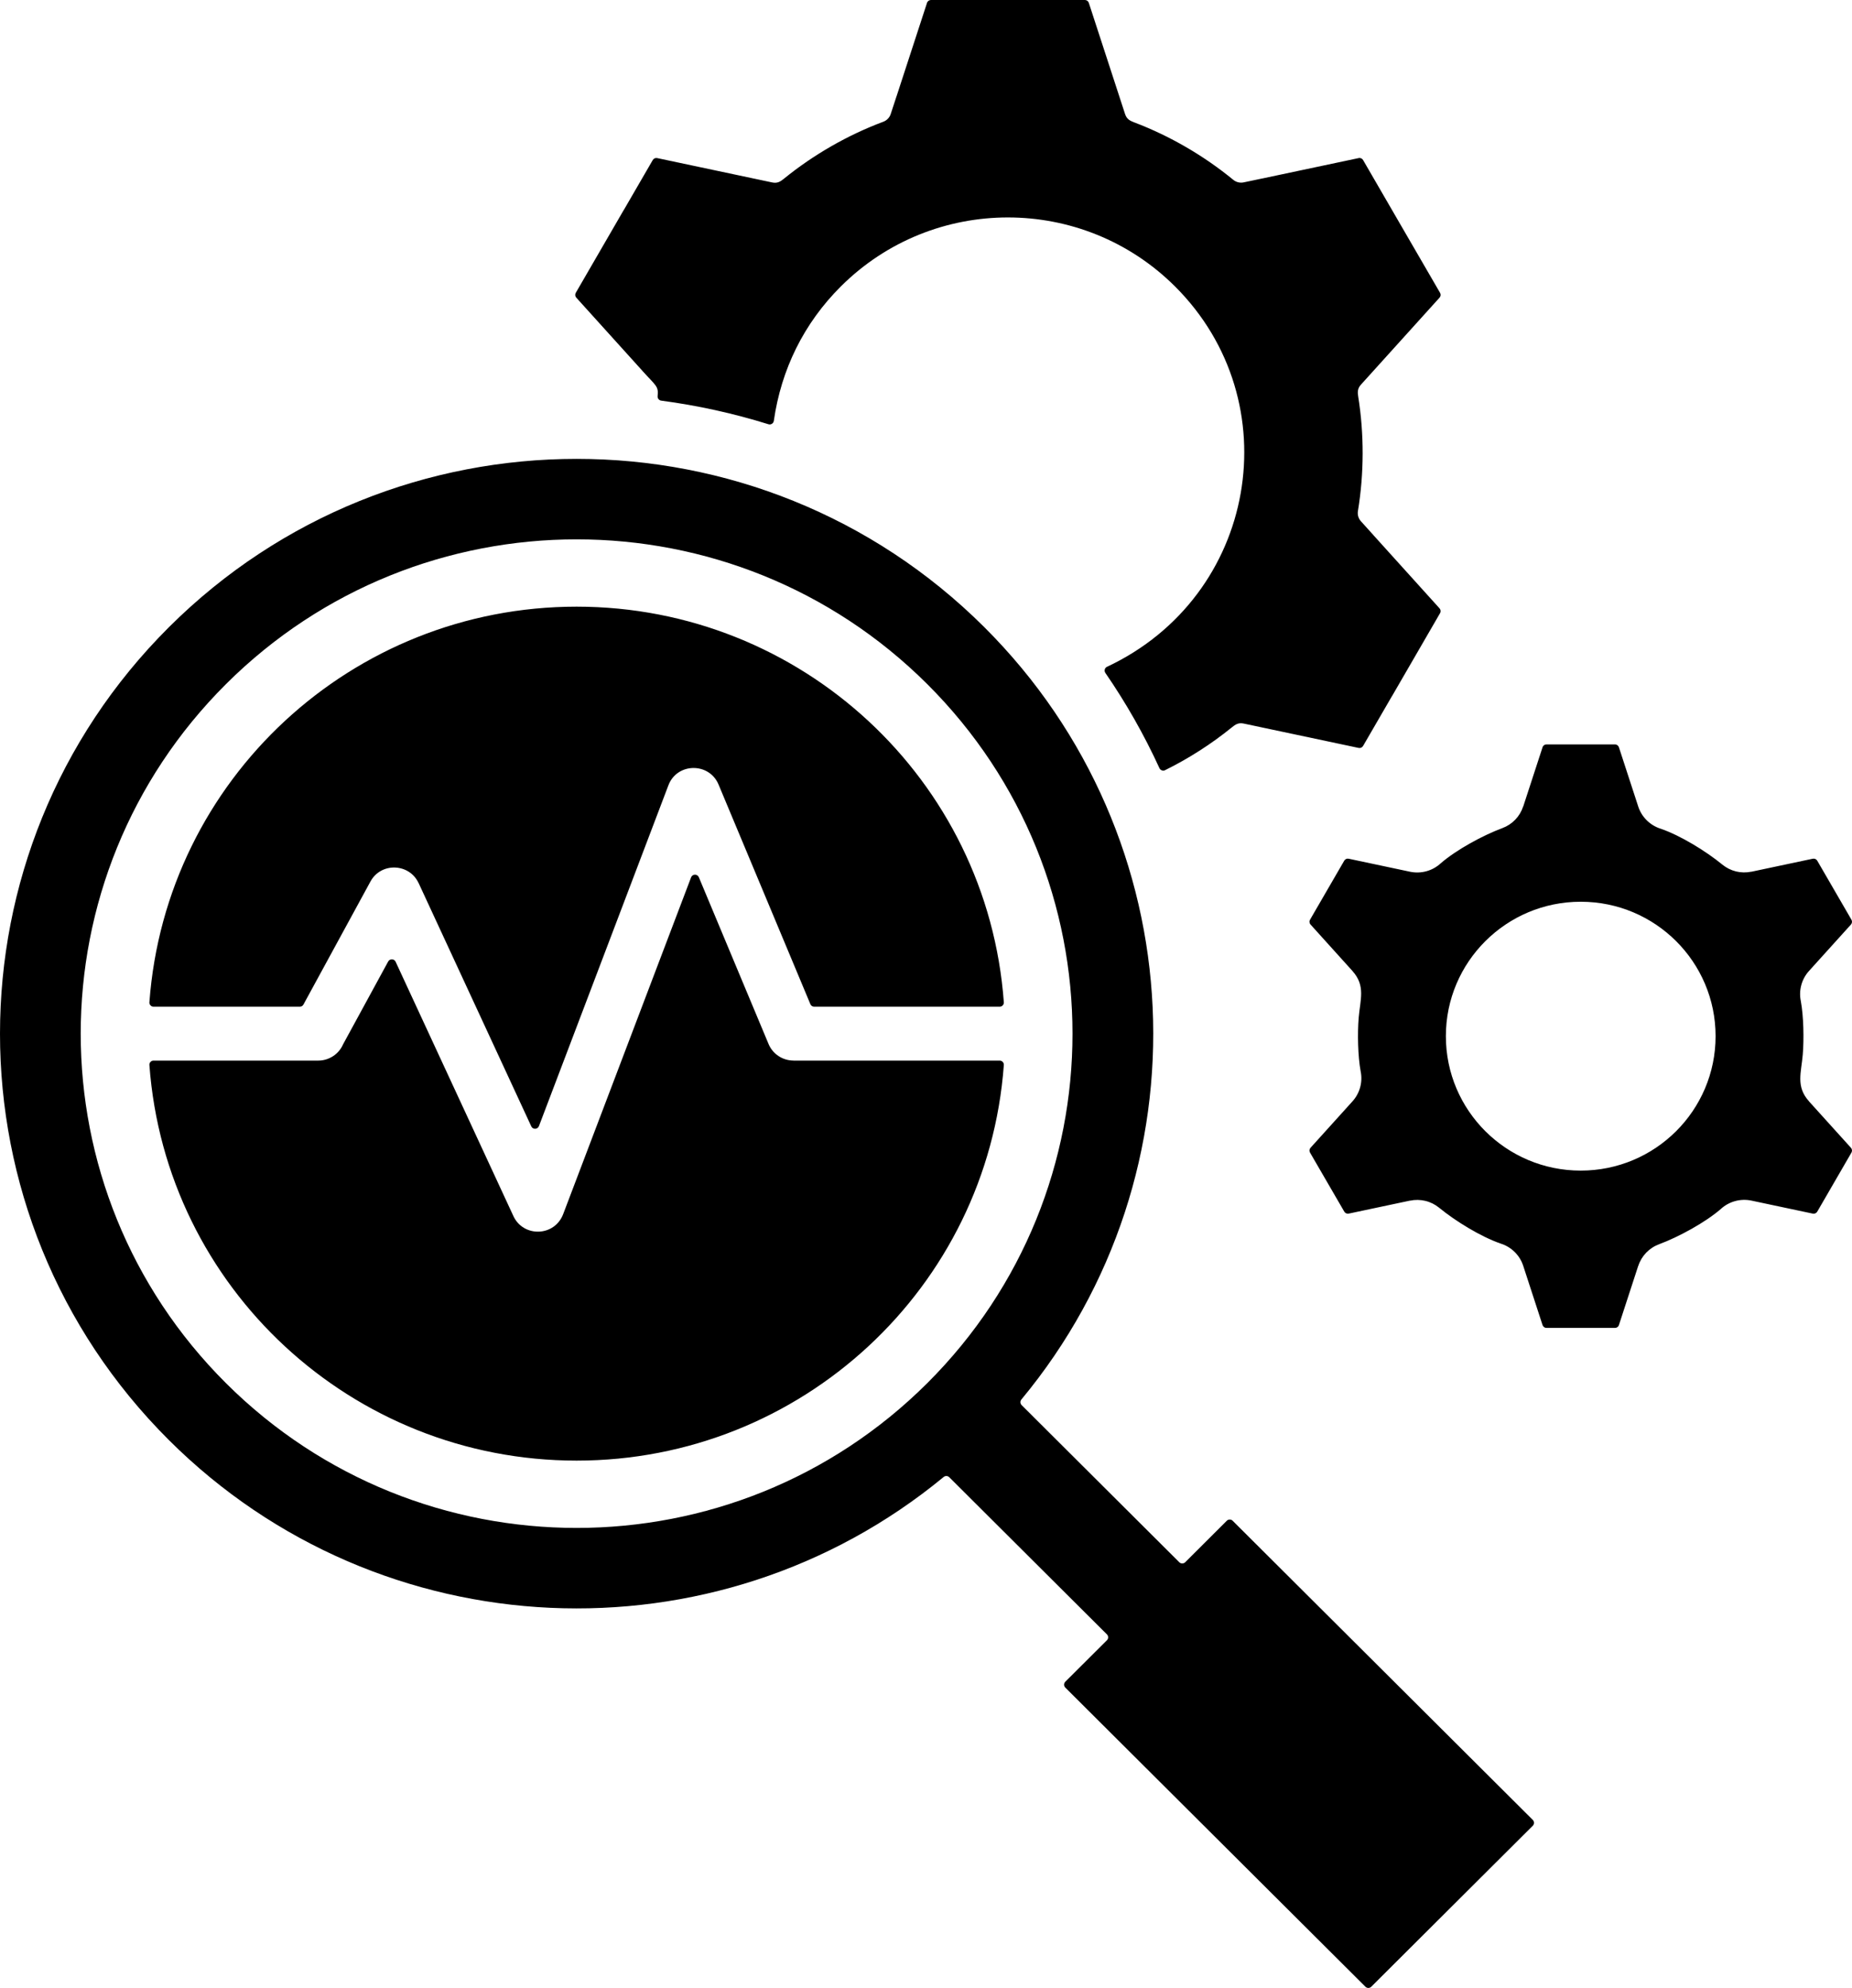<?xml version="1.0" encoding="UTF-8"?> <svg xmlns="http://www.w3.org/2000/svg" width="82" height="88" viewBox="0 0 82 88" fill="none"><path fill-rule="evenodd" clip-rule="evenodd" d="M27.614 9.306L28.901 7.086C28.92 7.052 28.95 7.025 28.985 7.009C29.021 6.994 29.061 6.99 29.099 6.998L34.188 8.076C34.429 8.127 34.562 8.031 34.716 7.906C36.017 6.85 37.536 5.976 39.108 5.39C39.185 5.361 39.255 5.316 39.312 5.256C39.37 5.197 39.413 5.125 39.438 5.047L39.697 4.256L39.698 4.257L41.045 0.127C41.056 0.09 41.08 0.058 41.112 0.035C41.143 0.012 41.181 -0 41.221 9.13341e-06H48.034C48.115 9.13341e-06 48.184 0.05 48.209 0.127L49.814 5.049C49.89 5.282 50.039 5.349 50.226 5.42C51.799 6.017 53.307 6.895 54.606 7.961C54.735 8.067 54.904 8.107 55.067 8.073L55.88 7.902L55.88 7.903L60.155 6.998C60.193 6.989 60.233 6.993 60.269 7.009C60.304 7.025 60.334 7.052 60.353 7.086L62.057 10.026L63.76 12.961C63.78 12.995 63.789 13.034 63.785 13.073C63.781 13.111 63.764 13.148 63.737 13.177L60.257 17.028C60.105 17.196 60.105 17.355 60.136 17.55C60.403 19.212 60.398 20.963 60.124 22.624C60.097 22.789 60.147 22.953 60.258 23.076L60.811 23.688L60.81 23.689L63.737 26.929C63.764 26.958 63.78 26.994 63.784 27.033C63.788 27.072 63.78 27.111 63.76 27.144L61.638 30.808L61.636 30.807L60.353 33.02C60.334 33.054 60.304 33.081 60.269 33.097C60.233 33.112 60.193 33.116 60.155 33.108L55.068 32.03C54.827 31.979 54.694 32.075 54.54 32.2C53.629 32.938 52.638 33.573 51.586 34.093C51.54 34.116 51.491 34.119 51.442 34.101C51.393 34.084 51.358 34.051 51.336 34.004C50.661 32.532 49.86 31.121 48.941 29.787C48.926 29.765 48.916 29.74 48.911 29.714C48.907 29.687 48.908 29.66 48.915 29.635C48.922 29.609 48.934 29.585 48.952 29.564C48.969 29.544 48.991 29.527 49.015 29.517C55.668 26.394 57.139 17.776 52.026 12.68C47.939 8.608 41.316 8.607 37.229 12.68C35.589 14.314 34.588 16.354 34.262 18.63C34.254 18.685 34.225 18.73 34.178 18.76C34.13 18.79 34.078 18.797 34.024 18.78C32.474 18.297 30.886 17.948 29.276 17.735C29.229 17.729 29.185 17.704 29.155 17.666C29.125 17.629 29.112 17.581 29.117 17.533C29.165 17.091 29.044 17.083 28.443 16.417L28.444 16.416L25.517 13.177C25.49 13.148 25.474 13.112 25.47 13.073C25.466 13.034 25.474 12.995 25.494 12.961L27.612 9.305L27.614 9.306ZM15.186 46.238C15.092 46.449 14.939 46.629 14.744 46.755C14.55 46.881 14.323 46.949 14.091 46.949H6.799C6.774 46.948 6.749 46.953 6.725 46.964C6.702 46.974 6.681 46.989 6.664 47.008C6.646 47.026 6.633 47.048 6.624 47.072C6.616 47.096 6.613 47.121 6.615 47.146C7.339 57.007 15.586 64.657 25.53 64.657C35.474 64.657 43.721 57.007 44.446 47.146C44.448 47.121 44.445 47.096 44.436 47.072C44.428 47.048 44.414 47.026 44.397 47.008C44.379 46.989 44.358 46.974 44.335 46.964C44.312 46.953 44.286 46.948 44.261 46.949H35.131V46.947C34.895 46.947 34.664 46.877 34.468 46.746C34.272 46.616 34.118 46.43 34.028 46.212L30.942 38.832C30.928 38.798 30.904 38.769 30.873 38.749C30.842 38.728 30.806 38.718 30.769 38.719C30.732 38.719 30.696 38.731 30.665 38.752C30.635 38.773 30.612 38.803 30.599 38.838L24.943 53.725C24.567 54.754 23.171 54.783 22.731 53.831L17.517 42.574C17.487 42.509 17.427 42.469 17.355 42.467C17.284 42.465 17.221 42.5 17.187 42.563L15.192 46.225L15.186 46.238ZM13.436 44.467L16.403 39.021C16.873 38.159 18.127 38.212 18.533 39.091L18.535 39.09L23.523 49.86C23.555 49.929 23.621 49.97 23.697 49.967C23.773 49.964 23.836 49.919 23.863 49.848L29.594 34.764C29.977 33.753 31.402 33.741 31.814 34.728L31.814 34.727L35.88 44.45C35.893 44.484 35.917 44.513 35.947 44.533C35.978 44.553 36.014 44.564 36.05 44.563H44.261C44.314 44.563 44.36 44.543 44.397 44.504C44.414 44.486 44.428 44.464 44.436 44.44C44.445 44.416 44.448 44.391 44.446 44.366C43.721 34.505 35.474 26.855 25.53 26.855C15.586 26.855 7.339 34.505 6.615 44.366C6.611 44.419 6.628 44.465 6.664 44.504C6.7 44.543 6.746 44.563 6.799 44.563H13.274C13.344 44.563 13.403 44.528 13.436 44.467ZM54.323 67.314L52.476 69.156C52.441 69.19 52.395 69.209 52.346 69.209C52.297 69.209 52.249 69.19 52.215 69.156L45.234 62.199C45.202 62.167 45.183 62.123 45.181 62.078C45.179 62.032 45.194 61.987 45.223 61.952C53.554 51.916 52.936 37.085 43.584 27.765C33.614 17.829 17.448 17.829 7.478 27.765C-2.492 37.701 -2.493 53.811 7.478 63.747C16.83 73.068 31.712 73.683 41.782 65.381C41.817 65.352 41.862 65.337 41.908 65.339C41.954 65.341 41.998 65.36 42.03 65.392L49.011 72.349C49.045 72.383 49.065 72.43 49.065 72.479C49.065 72.528 49.045 72.575 49.011 72.609L47.163 74.45C47.132 74.484 47.114 74.528 47.114 74.575C47.114 74.621 47.132 74.665 47.163 74.699L60.461 87.951C60.495 87.982 60.539 88 60.586 88C60.632 88 60.676 87.982 60.71 87.951L67.871 80.815C67.936 80.75 67.936 80.632 67.871 80.566L54.573 67.314C54.507 67.249 54.389 67.249 54.323 67.314ZM41.056 30.284C32.481 21.739 18.58 21.739 10.005 30.284C1.43 38.829 1.43 52.683 10.005 61.228C18.58 69.773 32.481 69.773 41.056 61.228C49.63 52.683 49.63 38.829 41.056 30.284ZM66.521 36.657C65.648 36.983 64.492 37.611 63.792 38.214L63.788 38.218C63.608 38.383 63.392 38.503 63.156 38.567C62.92 38.632 62.672 38.639 62.432 38.589L59.715 38.013C59.677 38.004 59.637 38.008 59.602 38.024C59.566 38.04 59.536 38.067 59.517 38.101L58.004 40.712C57.984 40.746 57.975 40.785 57.98 40.824C57.984 40.862 58 40.899 58.027 40.927L59.883 42.983L59.882 42.984C60.475 43.641 60.223 44.257 60.158 45.052C60.101 45.742 60.121 46.747 60.243 47.414C60.293 47.65 60.287 47.894 60.224 48.127C60.162 48.359 60.045 48.574 59.883 48.753L58.026 50.808C58 50.836 57.983 50.873 57.979 50.912C57.975 50.95 57.984 50.989 58.004 51.023L59.519 53.634C59.538 53.668 59.568 53.695 59.604 53.71C59.64 53.726 59.679 53.73 59.718 53.722L62.432 53.147L62.432 53.15C62.657 53.102 62.889 53.106 63.112 53.16C63.335 53.214 63.543 53.318 63.72 53.463C64.439 54.053 65.559 54.742 66.438 55.047L66.443 55.049C66.677 55.121 66.889 55.249 67.063 55.42C67.237 55.592 67.368 55.802 67.443 56.034L68.298 58.656C68.31 58.693 68.333 58.725 68.365 58.748C68.396 58.771 68.434 58.783 68.474 58.783H71.504C71.544 58.783 71.582 58.771 71.614 58.748C71.645 58.725 71.669 58.693 71.68 58.656L72.535 56.035L72.538 56.036C72.609 55.817 72.728 55.618 72.888 55.452C73.047 55.287 73.242 55.159 73.458 55.079C74.328 54.755 75.489 54.123 76.187 53.523L76.191 53.519C76.371 53.353 76.588 53.233 76.824 53.169C77.06 53.104 77.308 53.097 77.547 53.147L80.263 53.723C80.302 53.731 80.341 53.727 80.377 53.711C80.413 53.695 80.442 53.669 80.462 53.635L81.975 51.023C81.994 50.99 82.003 50.951 81.999 50.912C81.995 50.873 81.978 50.837 81.952 50.808L80.095 48.753L80.096 48.751C79.503 48.093 79.755 47.478 79.82 46.683C79.877 45.992 79.857 44.989 79.735 44.321L79.734 44.316C79.685 44.081 79.692 43.838 79.755 43.606C79.817 43.375 79.934 43.161 80.095 42.983L81.952 40.928C81.978 40.899 81.995 40.862 81.999 40.824C82.003 40.785 81.995 40.746 81.975 40.712L80.462 38.101C80.442 38.067 80.413 38.04 80.377 38.024C80.341 38.009 80.301 38.005 80.263 38.013L77.546 38.589L77.546 38.586C77.321 38.633 77.089 38.63 76.866 38.576C76.643 38.521 76.435 38.417 76.258 38.272C75.538 37.682 74.418 36.993 73.54 36.688L73.535 36.687C73.301 36.614 73.089 36.487 72.915 36.315C72.741 36.144 72.61 35.934 72.535 35.702L71.68 33.08C71.668 33.043 71.645 33.01 71.613 32.987C71.582 32.965 71.543 32.952 71.504 32.953H68.473C68.434 32.952 68.396 32.964 68.364 32.987C68.333 33.01 68.309 33.043 68.298 33.08L67.443 35.702L67.44 35.701C67.369 35.919 67.25 36.118 67.091 36.284C66.931 36.45 66.736 36.577 66.521 36.657ZM69.989 39.917C73.287 39.917 75.96 42.582 75.96 45.868C75.96 49.154 73.287 51.819 69.989 51.819C66.692 51.819 64.018 49.154 64.018 45.868C64.018 42.582 66.692 39.917 69.989 39.917Z" fill="black"></path></svg> 
